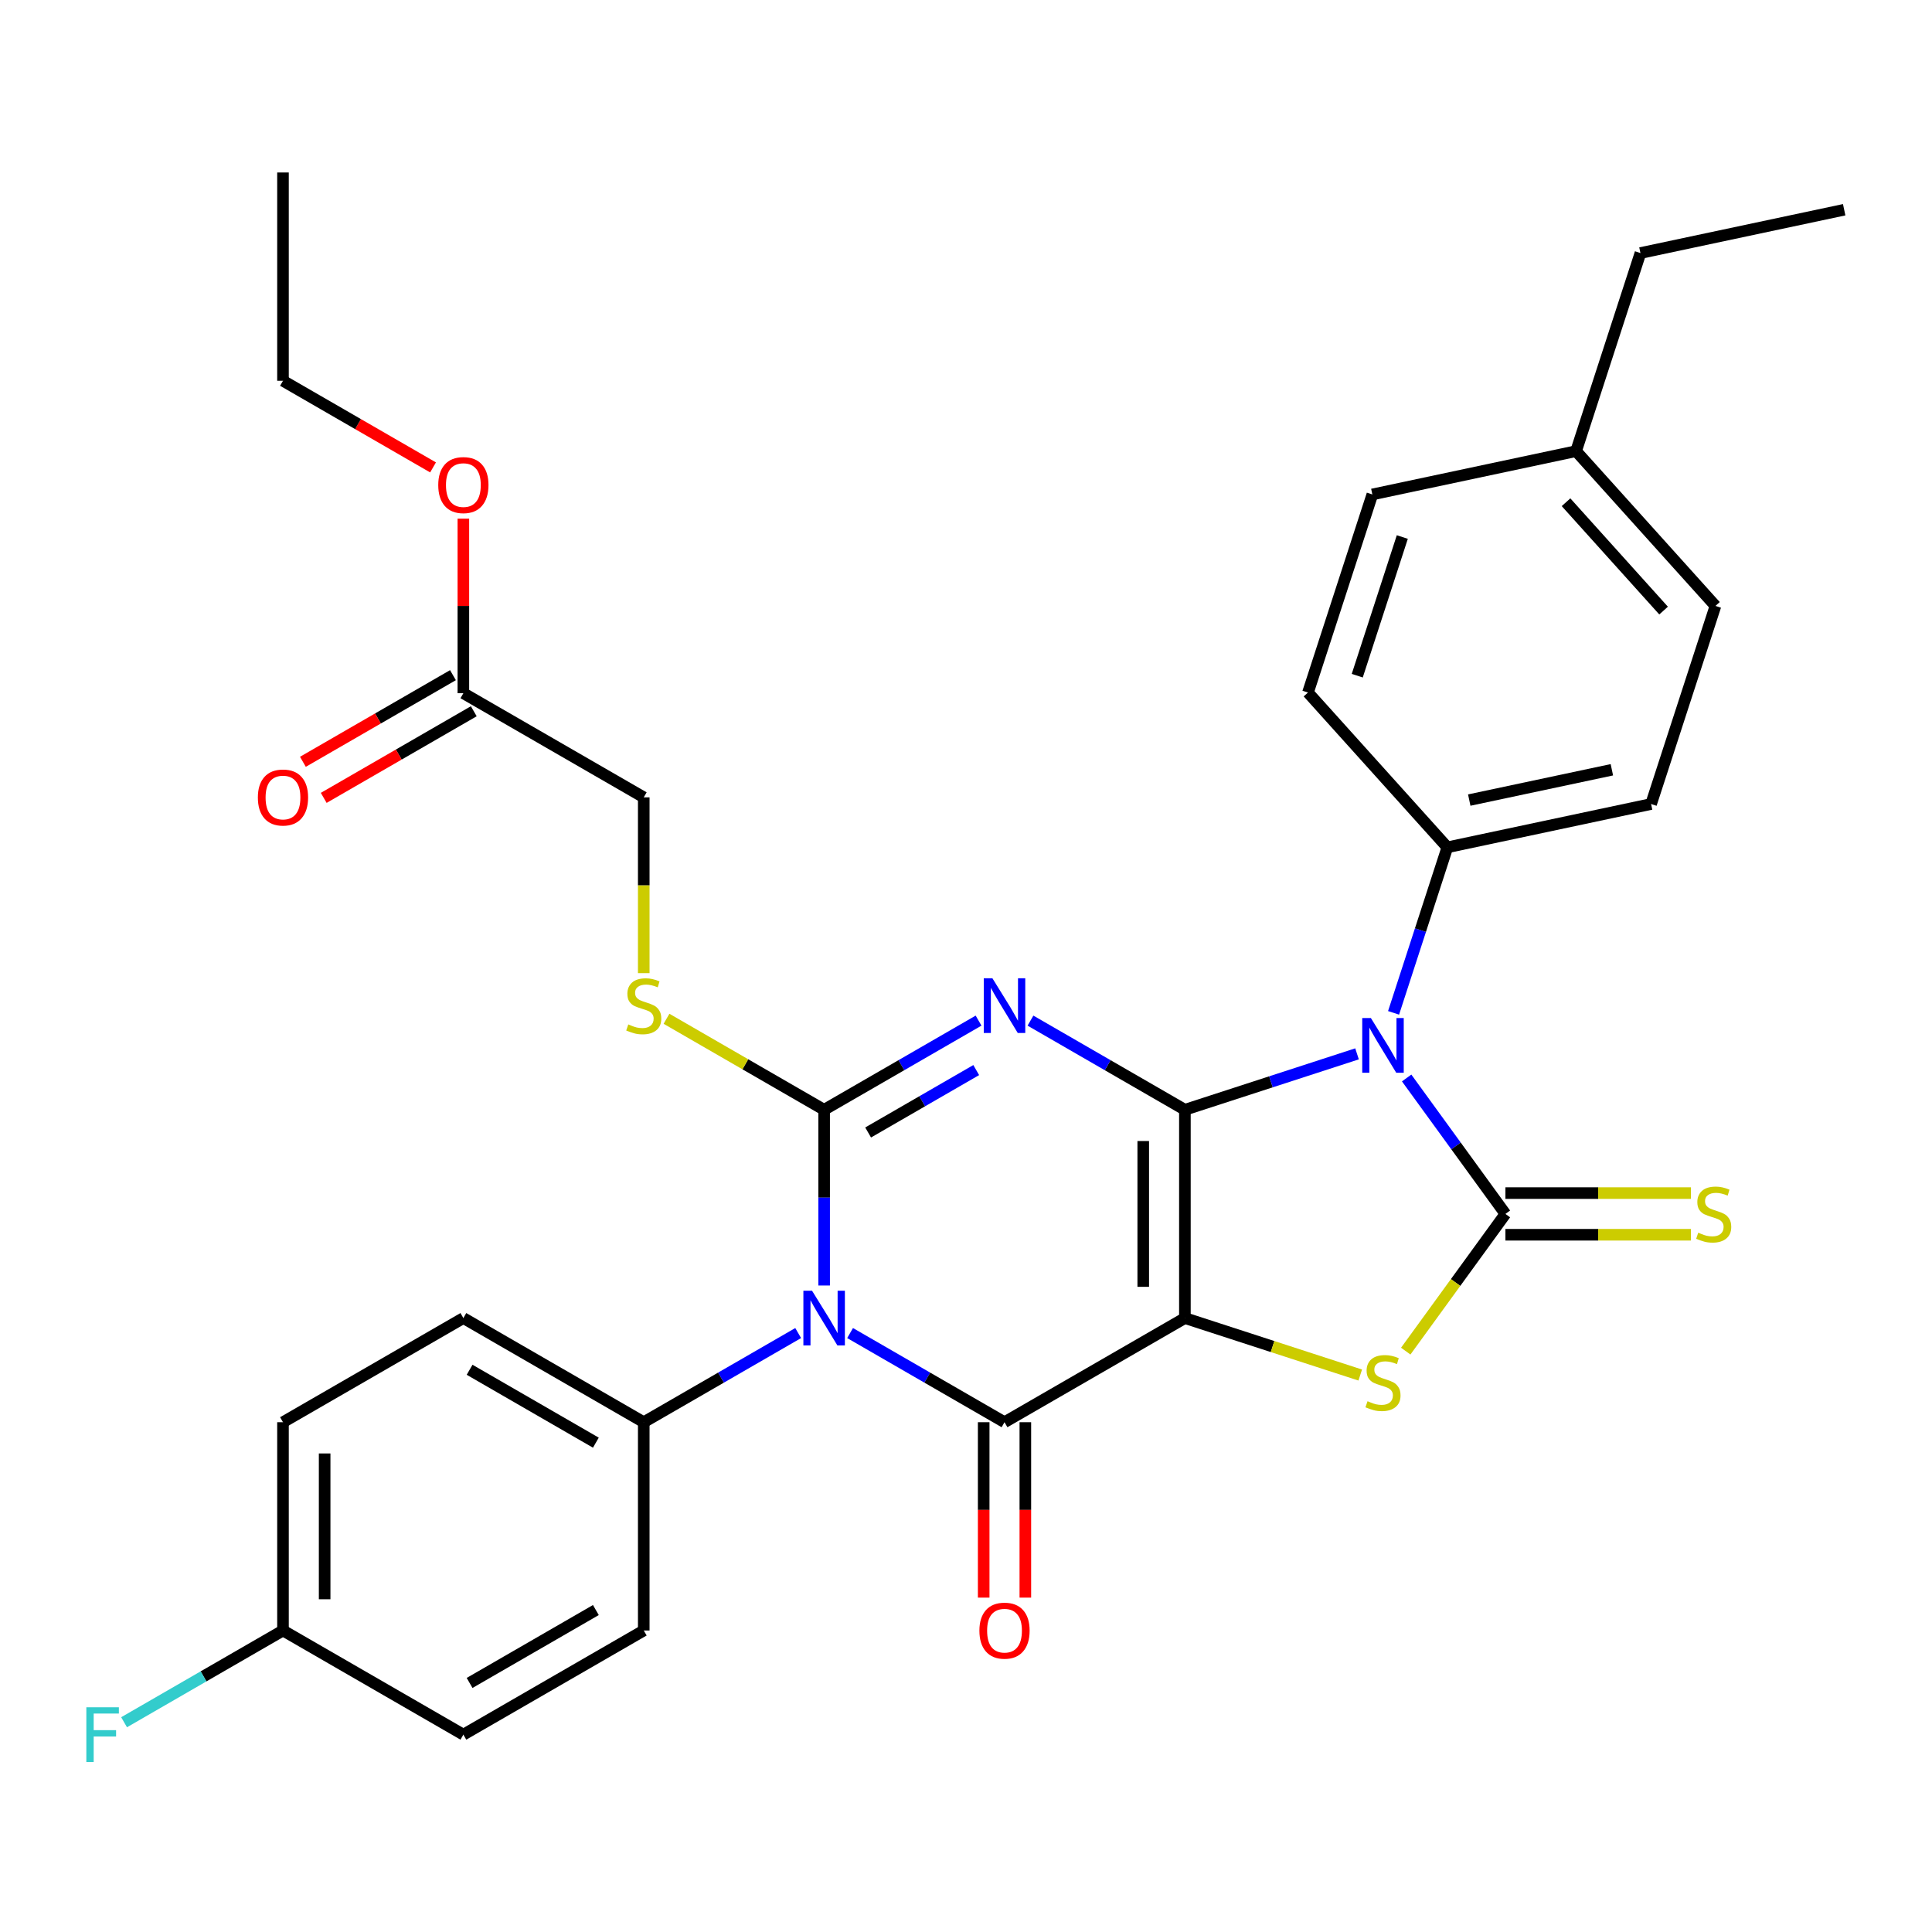 <?xml version='1.0' encoding='iso-8859-1'?>
<svg version='1.1' baseProfile='full'
              xmlns='http://www.w3.org/2000/svg'
                      xmlns:rdkit='http://www.rdkit.org/xml'
                      xmlns:xlink='http://www.w3.org/1999/xlink'
                  xml:space='preserve'
width='1000px' height='1000px' viewBox='0 0 1000 1000'>
<!-- END OF HEADER -->
<rect style='opacity:1.0;fill:#FFFFFF;stroke:none' width='1000' height='1000' x='0' y='0'> </rect>
<path class='bond-0' d='M 613.301,574.421 L 613.301,682.23' style='fill:none;fill-rule:evenodd;stroke:#000000;stroke-width:6px;stroke-linecap:butt;stroke-linejoin:miter;stroke-opacity:1' />
<path class='bond-0' d='M 591.739,590.592 L 591.739,666.059' style='fill:none;fill-rule:evenodd;stroke:#000000;stroke-width:6px;stroke-linecap:butt;stroke-linejoin:miter;stroke-opacity:1' />
<path class='bond-1' d='M 613.301,574.421 L 573.336,551.347' style='fill:none;fill-rule:evenodd;stroke:#000000;stroke-width:6px;stroke-linecap:butt;stroke-linejoin:miter;stroke-opacity:1' />
<path class='bond-1' d='M 573.336,551.347 L 533.37,528.273' style='fill:none;fill-rule:evenodd;stroke:#0000FF;stroke-width:6px;stroke-linecap:butt;stroke-linejoin:miter;stroke-opacity:1' />
<path class='bond-2' d='M 613.301,574.421 L 657.849,559.946' style='fill:none;fill-rule:evenodd;stroke:#000000;stroke-width:6px;stroke-linecap:butt;stroke-linejoin:miter;stroke-opacity:1' />
<path class='bond-2' d='M 657.849,559.946 L 702.398,545.471' style='fill:none;fill-rule:evenodd;stroke:#0000FF;stroke-width:6px;stroke-linecap:butt;stroke-linejoin:miter;stroke-opacity:1' />
<path class='bond-5' d='M 613.301,682.23 L 519.935,736.134' style='fill:none;fill-rule:evenodd;stroke:#000000;stroke-width:6px;stroke-linecap:butt;stroke-linejoin:miter;stroke-opacity:1' />
<path class='bond-7' d='M 613.301,682.23 L 658.679,696.974' style='fill:none;fill-rule:evenodd;stroke:#000000;stroke-width:6px;stroke-linecap:butt;stroke-linejoin:miter;stroke-opacity:1' />
<path class='bond-7' d='M 658.679,696.974 L 704.058,711.719' style='fill:none;fill-rule:evenodd;stroke:#CCCC00;stroke-width:6px;stroke-linecap:butt;stroke-linejoin:miter;stroke-opacity:1' />
<path class='bond-3' d='M 506.5,528.273 L 466.535,551.347' style='fill:none;fill-rule:evenodd;stroke:#0000FF;stroke-width:6px;stroke-linecap:butt;stroke-linejoin:miter;stroke-opacity:1' />
<path class='bond-3' d='M 466.535,551.347 L 426.57,574.421' style='fill:none;fill-rule:evenodd;stroke:#000000;stroke-width:6px;stroke-linecap:butt;stroke-linejoin:miter;stroke-opacity:1' />
<path class='bond-3' d='M 505.291,553.868 L 477.316,570.02' style='fill:none;fill-rule:evenodd;stroke:#0000FF;stroke-width:6px;stroke-linecap:butt;stroke-linejoin:miter;stroke-opacity:1' />
<path class='bond-3' d='M 477.316,570.02 L 449.34,586.172' style='fill:none;fill-rule:evenodd;stroke:#000000;stroke-width:6px;stroke-linecap:butt;stroke-linejoin:miter;stroke-opacity:1' />
<path class='bond-6' d='M 728.079,557.961 L 753.64,593.143' style='fill:none;fill-rule:evenodd;stroke:#0000FF;stroke-width:6px;stroke-linecap:butt;stroke-linejoin:miter;stroke-opacity:1' />
<path class='bond-6' d='M 753.64,593.143 L 779.202,628.325' style='fill:none;fill-rule:evenodd;stroke:#000000;stroke-width:6px;stroke-linecap:butt;stroke-linejoin:miter;stroke-opacity:1' />
<path class='bond-9' d='M 721.31,524.251 L 735.229,481.412' style='fill:none;fill-rule:evenodd;stroke:#0000FF;stroke-width:6px;stroke-linecap:butt;stroke-linejoin:miter;stroke-opacity:1' />
<path class='bond-9' d='M 735.229,481.412 L 749.148,438.574' style='fill:none;fill-rule:evenodd;stroke:#000000;stroke-width:6px;stroke-linecap:butt;stroke-linejoin:miter;stroke-opacity:1' />
<path class='bond-4' d='M 426.57,574.421 L 426.57,619.898' style='fill:none;fill-rule:evenodd;stroke:#000000;stroke-width:6px;stroke-linecap:butt;stroke-linejoin:miter;stroke-opacity:1' />
<path class='bond-4' d='M 426.57,619.898 L 426.57,665.375' style='fill:none;fill-rule:evenodd;stroke:#0000FF;stroke-width:6px;stroke-linecap:butt;stroke-linejoin:miter;stroke-opacity:1' />
<path class='bond-8' d='M 426.57,574.421 L 385.775,550.868' style='fill:none;fill-rule:evenodd;stroke:#000000;stroke-width:6px;stroke-linecap:butt;stroke-linejoin:miter;stroke-opacity:1' />
<path class='bond-8' d='M 385.775,550.868 L 344.98,527.315' style='fill:none;fill-rule:evenodd;stroke:#CCCC00;stroke-width:6px;stroke-linecap:butt;stroke-linejoin:miter;stroke-opacity:1' />
<path class='bond-10' d='M 413.135,689.987 L 373.17,713.061' style='fill:none;fill-rule:evenodd;stroke:#0000FF;stroke-width:6px;stroke-linecap:butt;stroke-linejoin:miter;stroke-opacity:1' />
<path class='bond-10' d='M 373.17,713.061 L 333.205,736.134' style='fill:none;fill-rule:evenodd;stroke:#000000;stroke-width:6px;stroke-linecap:butt;stroke-linejoin:miter;stroke-opacity:1' />
<path class='bond-33' d='M 440.005,689.987 L 479.97,713.061' style='fill:none;fill-rule:evenodd;stroke:#0000FF;stroke-width:6px;stroke-linecap:butt;stroke-linejoin:miter;stroke-opacity:1' />
<path class='bond-33' d='M 479.97,713.061 L 519.935,736.134' style='fill:none;fill-rule:evenodd;stroke:#000000;stroke-width:6px;stroke-linecap:butt;stroke-linejoin:miter;stroke-opacity:1' />
<path class='bond-12' d='M 509.154,736.134 L 509.154,781.531' style='fill:none;fill-rule:evenodd;stroke:#000000;stroke-width:6px;stroke-linecap:butt;stroke-linejoin:miter;stroke-opacity:1' />
<path class='bond-12' d='M 509.154,781.531 L 509.154,826.928' style='fill:none;fill-rule:evenodd;stroke:#FF0000;stroke-width:6px;stroke-linecap:butt;stroke-linejoin:miter;stroke-opacity:1' />
<path class='bond-12' d='M 530.716,736.134 L 530.716,781.531' style='fill:none;fill-rule:evenodd;stroke:#000000;stroke-width:6px;stroke-linecap:butt;stroke-linejoin:miter;stroke-opacity:1' />
<path class='bond-12' d='M 530.716,781.531 L 530.716,826.928' style='fill:none;fill-rule:evenodd;stroke:#FF0000;stroke-width:6px;stroke-linecap:butt;stroke-linejoin:miter;stroke-opacity:1' />
<path class='bond-11' d='M 779.202,639.106 L 827.219,639.106' style='fill:none;fill-rule:evenodd;stroke:#000000;stroke-width:6px;stroke-linecap:butt;stroke-linejoin:miter;stroke-opacity:1' />
<path class='bond-11' d='M 827.219,639.106 L 875.235,639.106' style='fill:none;fill-rule:evenodd;stroke:#CCCC00;stroke-width:6px;stroke-linecap:butt;stroke-linejoin:miter;stroke-opacity:1' />
<path class='bond-11' d='M 779.202,617.544 L 827.219,617.544' style='fill:none;fill-rule:evenodd;stroke:#000000;stroke-width:6px;stroke-linecap:butt;stroke-linejoin:miter;stroke-opacity:1' />
<path class='bond-11' d='M 827.219,617.544 L 875.235,617.544' style='fill:none;fill-rule:evenodd;stroke:#CCCC00;stroke-width:6px;stroke-linecap:butt;stroke-linejoin:miter;stroke-opacity:1' />
<path class='bond-32' d='M 779.202,628.325 L 753.405,663.831' style='fill:none;fill-rule:evenodd;stroke:#000000;stroke-width:6px;stroke-linecap:butt;stroke-linejoin:miter;stroke-opacity:1' />
<path class='bond-32' d='M 753.405,663.831 L 727.608,699.337' style='fill:none;fill-rule:evenodd;stroke:#CCCC00;stroke-width:6px;stroke-linecap:butt;stroke-linejoin:miter;stroke-opacity:1' />
<path class='bond-19' d='M 333.205,503.701 L 333.205,458.204' style='fill:none;fill-rule:evenodd;stroke:#CCCC00;stroke-width:6px;stroke-linecap:butt;stroke-linejoin:miter;stroke-opacity:1' />
<path class='bond-19' d='M 333.205,458.204 L 333.205,412.707' style='fill:none;fill-rule:evenodd;stroke:#000000;stroke-width:6px;stroke-linecap:butt;stroke-linejoin:miter;stroke-opacity:1' />
<path class='bond-17' d='M 749.148,438.574 L 854.601,416.159' style='fill:none;fill-rule:evenodd;stroke:#000000;stroke-width:6px;stroke-linecap:butt;stroke-linejoin:miter;stroke-opacity:1' />
<path class='bond-17' d='M 760.483,414.121 L 834.3,398.43' style='fill:none;fill-rule:evenodd;stroke:#000000;stroke-width:6px;stroke-linecap:butt;stroke-linejoin:miter;stroke-opacity:1' />
<path class='bond-18' d='M 749.148,438.574 L 677.01,358.456' style='fill:none;fill-rule:evenodd;stroke:#000000;stroke-width:6px;stroke-linecap:butt;stroke-linejoin:miter;stroke-opacity:1' />
<path class='bond-15' d='M 333.205,736.134 L 239.839,682.23' style='fill:none;fill-rule:evenodd;stroke:#000000;stroke-width:6px;stroke-linecap:butt;stroke-linejoin:miter;stroke-opacity:1' />
<path class='bond-15' d='M 308.419,746.722 L 243.063,708.989' style='fill:none;fill-rule:evenodd;stroke:#000000;stroke-width:6px;stroke-linecap:butt;stroke-linejoin:miter;stroke-opacity:1' />
<path class='bond-16' d='M 333.205,736.134 L 333.205,843.943' style='fill:none;fill-rule:evenodd;stroke:#000000;stroke-width:6px;stroke-linecap:butt;stroke-linejoin:miter;stroke-opacity:1' />
<path class='bond-13' d='M 239.839,358.803 L 333.205,412.707' style='fill:none;fill-rule:evenodd;stroke:#000000;stroke-width:6px;stroke-linecap:butt;stroke-linejoin:miter;stroke-opacity:1' />
<path class='bond-14' d='M 234.449,349.466 L 195.614,371.888' style='fill:none;fill-rule:evenodd;stroke:#000000;stroke-width:6px;stroke-linecap:butt;stroke-linejoin:miter;stroke-opacity:1' />
<path class='bond-14' d='M 195.614,371.888 L 156.779,394.309' style='fill:none;fill-rule:evenodd;stroke:#FF0000;stroke-width:6px;stroke-linecap:butt;stroke-linejoin:miter;stroke-opacity:1' />
<path class='bond-14' d='M 245.23,368.139 L 206.395,390.561' style='fill:none;fill-rule:evenodd;stroke:#000000;stroke-width:6px;stroke-linecap:butt;stroke-linejoin:miter;stroke-opacity:1' />
<path class='bond-14' d='M 206.395,390.561 L 167.56,412.982' style='fill:none;fill-rule:evenodd;stroke:#FF0000;stroke-width:6px;stroke-linecap:butt;stroke-linejoin:miter;stroke-opacity:1' />
<path class='bond-25' d='M 239.839,358.803 L 239.839,313.626' style='fill:none;fill-rule:evenodd;stroke:#000000;stroke-width:6px;stroke-linecap:butt;stroke-linejoin:miter;stroke-opacity:1' />
<path class='bond-25' d='M 239.839,313.626 L 239.839,268.449' style='fill:none;fill-rule:evenodd;stroke:#FF0000;stroke-width:6px;stroke-linecap:butt;stroke-linejoin:miter;stroke-opacity:1' />
<path class='bond-22' d='M 239.839,682.23 L 146.474,736.134' style='fill:none;fill-rule:evenodd;stroke:#000000;stroke-width:6px;stroke-linecap:butt;stroke-linejoin:miter;stroke-opacity:1' />
<path class='bond-21' d='M 333.205,843.943 L 239.839,897.848' style='fill:none;fill-rule:evenodd;stroke:#000000;stroke-width:6px;stroke-linecap:butt;stroke-linejoin:miter;stroke-opacity:1' />
<path class='bond-21' d='M 308.419,833.356 L 243.063,871.089' style='fill:none;fill-rule:evenodd;stroke:#000000;stroke-width:6px;stroke-linecap:butt;stroke-linejoin:miter;stroke-opacity:1' />
<path class='bond-24' d='M 854.601,416.159 L 887.916,313.626' style='fill:none;fill-rule:evenodd;stroke:#000000;stroke-width:6px;stroke-linecap:butt;stroke-linejoin:miter;stroke-opacity:1' />
<path class='bond-23' d='M 677.01,358.456 L 710.324,255.923' style='fill:none;fill-rule:evenodd;stroke:#000000;stroke-width:6px;stroke-linecap:butt;stroke-linejoin:miter;stroke-opacity:1' />
<path class='bond-23' d='M 702.513,349.739 L 725.834,277.966' style='fill:none;fill-rule:evenodd;stroke:#000000;stroke-width:6px;stroke-linecap:butt;stroke-linejoin:miter;stroke-opacity:1' />
<path class='bond-20' d='M 146.474,843.943 L 239.839,897.848' style='fill:none;fill-rule:evenodd;stroke:#000000;stroke-width:6px;stroke-linecap:butt;stroke-linejoin:miter;stroke-opacity:1' />
<path class='bond-27' d='M 146.474,843.943 L 105.349,867.687' style='fill:none;fill-rule:evenodd;stroke:#000000;stroke-width:6px;stroke-linecap:butt;stroke-linejoin:miter;stroke-opacity:1' />
<path class='bond-27' d='M 105.349,867.687 L 64.224,891.43' style='fill:none;fill-rule:evenodd;stroke:#33CCCC;stroke-width:6px;stroke-linecap:butt;stroke-linejoin:miter;stroke-opacity:1' />
<path class='bond-35' d='M 146.474,843.943 L 146.474,736.134' style='fill:none;fill-rule:evenodd;stroke:#000000;stroke-width:6px;stroke-linecap:butt;stroke-linejoin:miter;stroke-opacity:1' />
<path class='bond-35' d='M 168.036,827.772 L 168.036,752.306' style='fill:none;fill-rule:evenodd;stroke:#000000;stroke-width:6px;stroke-linecap:butt;stroke-linejoin:miter;stroke-opacity:1' />
<path class='bond-26' d='M 710.324,255.923 L 815.778,233.509' style='fill:none;fill-rule:evenodd;stroke:#000000;stroke-width:6px;stroke-linecap:butt;stroke-linejoin:miter;stroke-opacity:1' />
<path class='bond-34' d='M 887.916,313.626 L 815.778,233.509' style='fill:none;fill-rule:evenodd;stroke:#000000;stroke-width:6px;stroke-linecap:butt;stroke-linejoin:miter;stroke-opacity:1' />
<path class='bond-34' d='M 861.072,316.036 L 810.575,259.954' style='fill:none;fill-rule:evenodd;stroke:#000000;stroke-width:6px;stroke-linecap:butt;stroke-linejoin:miter;stroke-opacity:1' />
<path class='bond-29' d='M 224.144,241.932 L 185.309,219.511' style='fill:none;fill-rule:evenodd;stroke:#FF0000;stroke-width:6px;stroke-linecap:butt;stroke-linejoin:miter;stroke-opacity:1' />
<path class='bond-29' d='M 185.309,219.511 L 146.474,197.089' style='fill:none;fill-rule:evenodd;stroke:#000000;stroke-width:6px;stroke-linecap:butt;stroke-linejoin:miter;stroke-opacity:1' />
<path class='bond-28' d='M 815.778,233.509 L 849.092,130.976' style='fill:none;fill-rule:evenodd;stroke:#000000;stroke-width:6px;stroke-linecap:butt;stroke-linejoin:miter;stroke-opacity:1' />
<path class='bond-30' d='M 849.092,130.976 L 954.545,108.561' style='fill:none;fill-rule:evenodd;stroke:#000000;stroke-width:6px;stroke-linecap:butt;stroke-linejoin:miter;stroke-opacity:1' />
<path class='bond-31' d='M 146.474,197.089 L 146.474,89.28' style='fill:none;fill-rule:evenodd;stroke:#000000;stroke-width:6px;stroke-linecap:butt;stroke-linejoin:miter;stroke-opacity:1' />
<path  class='atom-2' d='M 513.675 506.356
L 522.955 521.356
Q 523.875 522.836, 525.355 525.516
Q 526.835 528.196, 526.915 528.356
L 526.915 506.356
L 530.675 506.356
L 530.675 534.676
L 526.795 534.676
L 516.835 518.276
Q 515.675 516.356, 514.435 514.156
Q 513.235 511.956, 512.875 511.276
L 512.875 534.676
L 509.195 534.676
L 509.195 506.356
L 513.675 506.356
' fill='#0000FF'/>
<path  class='atom-3' d='M 709.573 526.946
L 718.853 541.946
Q 719.773 543.426, 721.253 546.106
Q 722.733 548.786, 722.813 548.946
L 722.813 526.946
L 726.573 526.946
L 726.573 555.266
L 722.693 555.266
L 712.733 538.866
Q 711.573 536.946, 710.333 534.746
Q 709.133 532.546, 708.773 531.866
L 708.773 555.266
L 705.093 555.266
L 705.093 526.946
L 709.573 526.946
' fill='#0000FF'/>
<path  class='atom-5' d='M 420.31 668.07
L 429.59 683.07
Q 430.51 684.55, 431.99 687.23
Q 433.47 689.91, 433.55 690.07
L 433.55 668.07
L 437.31 668.07
L 437.31 696.39
L 433.43 696.39
L 423.47 679.99
Q 422.31 678.07, 421.07 675.87
Q 419.87 673.67, 419.51 672.99
L 419.51 696.39
L 415.83 696.39
L 415.83 668.07
L 420.31 668.07
' fill='#0000FF'/>
<path  class='atom-8' d='M 707.833 725.265
Q 708.153 725.385, 709.473 725.945
Q 710.793 726.505, 712.233 726.865
Q 713.713 727.185, 715.153 727.185
Q 717.833 727.185, 719.393 725.905
Q 720.953 724.585, 720.953 722.305
Q 720.953 720.745, 720.153 719.785
Q 719.393 718.825, 718.193 718.305
Q 716.993 717.785, 714.993 717.185
Q 712.473 716.425, 710.953 715.705
Q 709.473 714.985, 708.393 713.465
Q 707.353 711.945, 707.353 709.385
Q 707.353 705.825, 709.753 703.625
Q 712.193 701.425, 716.993 701.425
Q 720.273 701.425, 723.993 702.985
L 723.073 706.065
Q 719.673 704.665, 717.113 704.665
Q 714.353 704.665, 712.833 705.825
Q 711.313 706.945, 711.353 708.905
Q 711.353 710.425, 712.113 711.345
Q 712.913 712.265, 714.033 712.785
Q 715.193 713.305, 717.113 713.905
Q 719.673 714.705, 721.193 715.505
Q 722.713 716.305, 723.793 717.945
Q 724.913 719.545, 724.913 722.305
Q 724.913 726.225, 722.273 728.345
Q 719.673 730.425, 715.313 730.425
Q 712.793 730.425, 710.873 729.865
Q 708.993 729.345, 706.753 728.425
L 707.833 725.265
' fill='#CCCC00'/>
<path  class='atom-9' d='M 325.205 530.236
Q 325.525 530.356, 326.845 530.916
Q 328.165 531.476, 329.605 531.836
Q 331.085 532.156, 332.525 532.156
Q 335.205 532.156, 336.765 530.876
Q 338.325 529.556, 338.325 527.276
Q 338.325 525.716, 337.525 524.756
Q 336.765 523.796, 335.565 523.276
Q 334.365 522.756, 332.365 522.156
Q 329.845 521.396, 328.325 520.676
Q 326.845 519.956, 325.765 518.436
Q 324.725 516.916, 324.725 514.356
Q 324.725 510.796, 327.125 508.596
Q 329.565 506.396, 334.365 506.396
Q 337.645 506.396, 341.365 507.956
L 340.445 511.036
Q 337.045 509.636, 334.485 509.636
Q 331.725 509.636, 330.205 510.796
Q 328.685 511.916, 328.725 513.876
Q 328.725 515.396, 329.485 516.316
Q 330.285 517.236, 331.405 517.756
Q 332.565 518.276, 334.485 518.876
Q 337.045 519.676, 338.565 520.476
Q 340.085 521.276, 341.165 522.916
Q 342.285 524.516, 342.285 527.276
Q 342.285 531.196, 339.645 533.316
Q 337.045 535.396, 332.685 535.396
Q 330.165 535.396, 328.245 534.836
Q 326.365 534.316, 324.125 533.396
L 325.205 530.236
' fill='#CCCC00'/>
<path  class='atom-12' d='M 879.011 638.045
Q 879.331 638.165, 880.651 638.725
Q 881.971 639.285, 883.411 639.645
Q 884.891 639.965, 886.331 639.965
Q 889.011 639.965, 890.571 638.685
Q 892.131 637.365, 892.131 635.085
Q 892.131 633.525, 891.331 632.565
Q 890.571 631.605, 889.371 631.085
Q 888.171 630.565, 886.171 629.965
Q 883.651 629.205, 882.131 628.485
Q 880.651 627.765, 879.571 626.245
Q 878.531 624.725, 878.531 622.165
Q 878.531 618.605, 880.931 616.405
Q 883.371 614.205, 888.171 614.205
Q 891.451 614.205, 895.171 615.765
L 894.251 618.845
Q 890.851 617.445, 888.291 617.445
Q 885.531 617.445, 884.011 618.605
Q 882.491 619.725, 882.531 621.685
Q 882.531 623.205, 883.291 624.125
Q 884.091 625.045, 885.211 625.565
Q 886.371 626.085, 888.291 626.685
Q 890.851 627.485, 892.371 628.285
Q 893.891 629.085, 894.971 630.725
Q 896.091 632.325, 896.091 635.085
Q 896.091 639.005, 893.451 641.125
Q 890.851 643.205, 886.491 643.205
Q 883.971 643.205, 882.051 642.645
Q 880.171 642.125, 877.931 641.205
L 879.011 638.045
' fill='#CCCC00'/>
<path  class='atom-13' d='M 506.935 844.023
Q 506.935 837.223, 510.295 833.423
Q 513.655 829.623, 519.935 829.623
Q 526.215 829.623, 529.575 833.423
Q 532.935 837.223, 532.935 844.023
Q 532.935 850.903, 529.535 854.823
Q 526.135 858.703, 519.935 858.703
Q 513.695 858.703, 510.295 854.823
Q 506.935 850.943, 506.935 844.023
M 519.935 855.503
Q 524.255 855.503, 526.575 852.623
Q 528.935 849.703, 528.935 844.023
Q 528.935 838.463, 526.575 835.663
Q 524.255 832.823, 519.935 832.823
Q 515.615 832.823, 513.255 835.623
Q 510.935 838.423, 510.935 844.023
Q 510.935 849.743, 513.255 852.623
Q 515.615 855.503, 519.935 855.503
' fill='#FF0000'/>
<path  class='atom-15' d='M 133.474 412.787
Q 133.474 405.987, 136.834 402.187
Q 140.194 398.387, 146.474 398.387
Q 152.754 398.387, 156.114 402.187
Q 159.474 405.987, 159.474 412.787
Q 159.474 419.667, 156.074 423.587
Q 152.674 427.467, 146.474 427.467
Q 140.234 427.467, 136.834 423.587
Q 133.474 419.707, 133.474 412.787
M 146.474 424.267
Q 150.794 424.267, 153.114 421.387
Q 155.474 418.467, 155.474 412.787
Q 155.474 407.227, 153.114 404.427
Q 150.794 401.587, 146.474 401.587
Q 142.154 401.587, 139.794 404.387
Q 137.474 407.187, 137.474 412.787
Q 137.474 418.507, 139.794 421.387
Q 142.154 424.267, 146.474 424.267
' fill='#FF0000'/>
<path  class='atom-26' d='M 226.839 251.074
Q 226.839 244.274, 230.199 240.474
Q 233.559 236.674, 239.839 236.674
Q 246.119 236.674, 249.479 240.474
Q 252.839 244.274, 252.839 251.074
Q 252.839 257.954, 249.439 261.874
Q 246.039 265.754, 239.839 265.754
Q 233.599 265.754, 230.199 261.874
Q 226.839 257.994, 226.839 251.074
M 239.839 262.554
Q 244.159 262.554, 246.479 259.674
Q 248.839 256.754, 248.839 251.074
Q 248.839 245.514, 246.479 242.714
Q 244.159 239.874, 239.839 239.874
Q 235.519 239.874, 233.159 242.674
Q 230.839 245.474, 230.839 251.074
Q 230.839 256.794, 233.159 259.674
Q 235.519 262.554, 239.839 262.554
' fill='#FF0000'/>
<path  class='atom-28' d='M 44.689 883.688
L 61.529 883.688
L 61.529 886.928
L 48.489 886.928
L 48.489 895.528
L 60.089 895.528
L 60.089 898.808
L 48.489 898.808
L 48.489 912.008
L 44.689 912.008
L 44.689 883.688
' fill='#33CCCC'/>
</svg>
